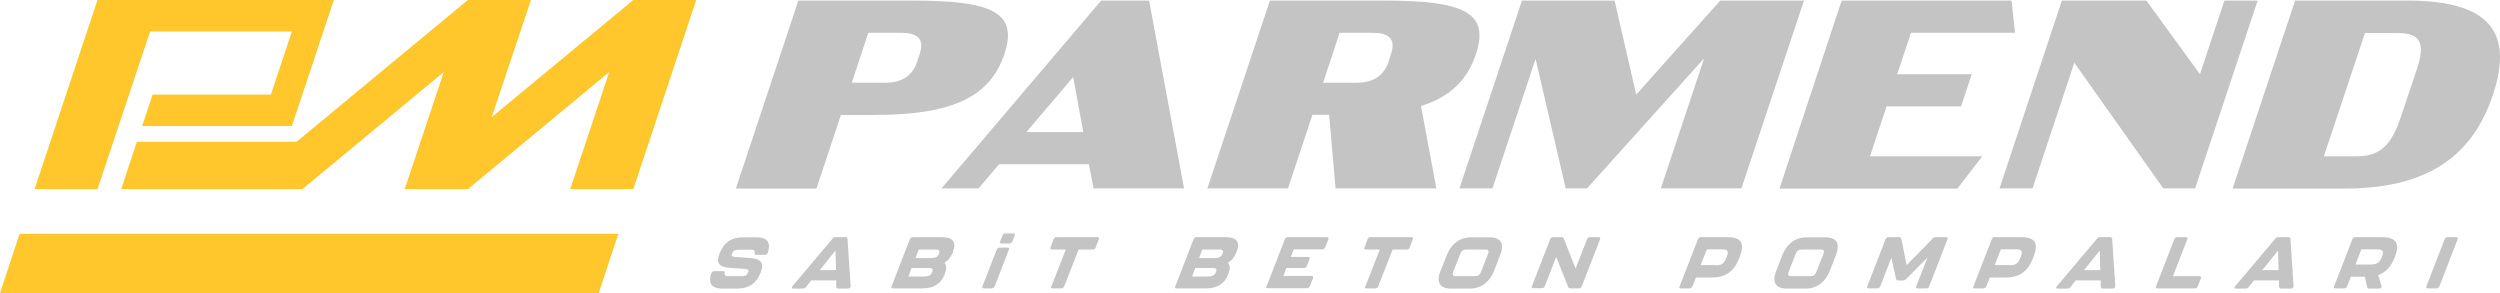 <?xml version="1.0" encoding="UTF-8"?>
<svg id="Logo_1" xmlns="http://www.w3.org/2000/svg" version="1.1" viewBox="0 0 1287.3 150.9">
  <!-- Generator: Adobe Illustrator 29.1.0, SVG Export Plug-In . SVG Version: 2.1.0 Build 142)  -->
  <defs>
    <style>
      .st0 {
        fill: #c4c4c4;
      }

      .st1 {
        fill: #ffc72b;
      }
    </style>
  </defs>
  <g>
    <polygon class="st1" points="318.4 120.4 308.3 150.9 0 150.9 10.1 120.4 318.4 120.4"/>
    <polygon class="st1" points="171.9 0 150.3 64.9 73.2 64.9 78.6 48.7 139.5 48.7 150.3 16.2 77.3 16.2 50.2 97.4 17.8 97.4 50.2 0 171.9 0"/>
    <polygon class="st1" points="358.5 0 326.1 97.4 293.6 97.4 313.7 37.1 240.9 97.4 208.4 97.4 228.5 37.1 155.7 97.4 62.4 97.4 70.5 73 152.7 73 240.9 0 273.4 0 253.2 60.3 326.1 0 358.5 0"/>
  </g>
  <g>
    <g>
      <path class="st0" d="M517.2,27.8c-7.3,21.8-26.2,31.4-67.1,31.4h-17.1l-12.6,37.9h-41.5L411.1.3h58.6c40.9,0,54.7,5.9,47.5,27.5h0ZM473.6,27.7c2.6-7.9-1.5-10.8-9.4-10.8h-17.1l-8.5,25.7h17.1c7.9,0,14-2.9,16.6-10.9l1.3-4h0Z"/>
      <path class="st0" d="M560.8,84.6h-46.4l-10.5,12.4h-19.1L567,.3h24.7l18,96.7h-46.6l-2.4-12.4ZM557.8,68l-5.2-28.3-24.1,28.3h29.3Z"/>
      <path class="st0" d="M687.7,97l-3.3-37.9h-8.6l-12.6,37.9h-41.5L653.9.3h58.6c40.9,0,54.7,5.9,47.5,27.5-4.4,13.3-13.1,22-28.3,26.8l7.9,42.4h-52ZM681.3,42.6h17.1c7.9,0,14-2.9,16.6-10.9l1.3-4c2.6-7.9-1.5-10.8-9.4-10.8h-17.1l-8.5,25.7h0Z"/>
      <path class="st0" d="M928.9.3l-32.2,96.7h-41.5l22.3-67-60.3,67h-11l-15.5-66.7-22.2,66.7h-17L783.7.3h47.7l11.1,48.4L885.8.3h43.1Z"/>
      <path class="st0" d="M948.3.3h87.5l1.8,16.6h-53.6l-7.1,21.3h38.4l-5.5,16.6h-38.4l-8.5,25.7h57.8l-12.8,16.6h-91.6L948.3.3Z"/>
      <path class="st0" d="M1162.5.3l-32.2,96.7h-16.4l-45.8-64.7-21.5,64.7h-17L1061.7.3h43.5l27.6,37.9,12.6-37.9h17,0Z"/>
      <path class="st0" d="M1239.4.3c40.6,0,55.5,14.6,44.3,48.4-11.1,33.4-35.8,48.4-76.5,48.4h-57.6L1181.8.3h57.6ZM1217.8,16.9l-21.2,63.6h16.2c12,0,18.2-4.4,23.6-20.7l7.9-23.6c5-14.9,1.7-19.2-10.3-19.2h-16.2Z"/>
    </g>
    <g>
      <path class="st0" d="M366.3,140.8c.2-.8.9-1.2,1.6-1.2h4.5c.7,0,.8.4.7,1.1-.1,1,.4,1.5,1.5,1.5h7.5c1.6,0,2.5-.4,3.1-1.8.5-1.4.1-1.8-1.4-1.9l-8.2-.6c-5.6-.4-7-2.6-5-7.6,2-5.1,5.7-8.1,12-8.1h7c5.7,0,7.4,2.8,5.8,7.8-.2.8-.9,1.2-1.6,1.2h-4.5c-.7,0-.8-.4-.7-1.1.1-1-.4-1.5-1.5-1.5h-7c-1.6,0-2.5.4-3.1,1.8-.5,1.4-.1,1.8,1.4,1.9l8.2.6c5.5.4,7,2.7,5,7.6-2,5.1-5.7,8.1-12,8.1h-7.6c-5.7,0-7.4-2.8-5.8-7.8h0Z"/>
      <path class="st0" d="M430.6,147.7v-3.3h-12.9l-2.6,3.3c-.4.6-1,.9-1.6.9h-5c-.9,0-1-.5-.4-1.3l20.5-24.3c.5-.6,1-.9,1.6-.9h5.2c.6,0,1,.3,1,.9l1.6,24.3c0,.8-.5,1.3-1.4,1.3h-5c-.6,0-1-.3-1-.9h0ZM430.5,139.1l-.3-10.1-8.1,10.1h8.4Z"/>
      <path class="st0" d="M459.1,147.4l9.4-24.2c.3-.7.9-1.1,1.6-1.1h14.6c6.3,0,7.8,2.7,6,7.5v.4c-1.2,2.6-2.6,4.3-4.4,5.3,1,1.1,1.3,2.9.2,5.6v.3c-2,4.8-5.5,7.3-11.8,7.3h-14.9c-.7,0-1-.4-.7-1.1h0ZM476.6,142.3c1,0,2.5-.2,3.2-1.8l.3-.7c.6-1.6-.6-1.8-1.8-1.8h-8.9l-1.7,4.4h8.9ZM480.1,132.8c1,0,2.5-.2,3.2-1.8l.3-.7c.6-1.6-.6-1.8-1.8-1.8h-8.7l-1.7,4.4h8.7Z"/>
      <path class="st0" d="M505.9,147.4l7.3-18.8c.3-.7.8-1.1,1.6-1.1h4c.7,0,1,.4.7,1.1l-7.3,18.8c-.3.7-.9,1.1-1.6,1.1h-4c-.7,0-1-.4-.7-1.1h0ZM515,124.3l1.2-3c.3-.7.8-1.1,1.6-1.1h4c.7,0,1,.4.7,1.1l-1.2,3c-.3.7-.8,1.1-1.6,1.1h-4c-.7,0-1-.4-.7-1.1Z"/>
      <path class="st0" d="M541.4,147.4l7.4-18.9h-7.2c-.7,0-1-.4-.7-1.1l1.6-4.2c.3-.7.8-1.1,1.6-1.1h21c.7,0,1,.4.7,1.1l-1.6,4.2c-.3.7-.8,1.1-1.6,1.1h-7.2l-7.4,18.9c-.3.7-.8,1.1-1.6,1.1h-4.5c-.7,0-1-.4-.7-1.1h0Z"/>
      <path class="st0" d="M605.2,147.4l9.4-24.2c.3-.7.8-1.1,1.6-1.1h14.6c6.3,0,7.8,2.7,6,7.5l-.2.4c-1,2.6-2.5,4.3-4.3,5.3,1,1.1,1.3,2.9.2,5.6v.3c-2,4.8-5.5,7.3-11.8,7.3h-14.9c-.7,0-1-.4-.7-1.1h0ZM622.7,142.3c1,0,2.5-.2,3.2-1.8l.3-.7c.6-1.6-.6-1.8-1.8-1.8h-8.9l-1.7,4.4h8.9ZM626.1,132.8c1,0,2.5-.2,3.2-1.8l.3-.7c.6-1.6-.6-1.8-1.8-1.8h-8.7l-1.7,4.4h8.7Z"/>
      <path class="st0" d="M652.2,147.4l9.4-24.2c.3-.7.8-1.1,1.6-1.1h20.1c.7,0,1,.4.7,1.1l-1.6,4.1c-.3.7-.8,1.1-1.6,1.1h-14.6l-1.5,3.9h8.9c.7,0,1,.4.7,1.1l-1.4,3.5c-.3.7-.8,1.1-1.6,1.1h-8.9l-1.6,4.1h14.6c.7,0,1,.4.7,1.1l-1.6,4.1c-.3.7-.8,1.1-1.6,1.1h-20.1c-.7,0-1-.4-.7-1.1h0Z"/>
      <path class="st0" d="M703.1,147.4l7.4-18.9h-7.2c-.7,0-1-.4-.7-1.1l1.6-4.2c.3-.7.8-1.1,1.6-1.1h21c.7,0,1,.4.7,1.1l-1.6,4.2c-.3.7-.8,1.1-1.6,1.1h-7.2l-7.4,18.9c-.3.7-.8,1.1-1.6,1.1h-4.5c-.7,0-1-.4-.7-1.1h0Z"/>
      <path class="st0" d="M741.8,139.5l3.2-8.2c2.1-5.4,6.5-9.1,12.4-9.1h9.8c6,0,7.4,3.8,5.3,9.1l-3.2,8.2c-2.1,5.4-6.4,9.1-12.4,9.1h-9.9c-6,0-7.4-3.8-5.3-9.1h0ZM759.5,142.2c1.3,0,2.3-.3,3.2-2.5l3.4-8.6c.9-2.3.2-2.6-1.2-2.6h-9.9c-1.4,0-2.3.3-3.2,2.6l-3.4,8.6c-.9,2.2,0,2.5,1.2,2.5h9.9Z"/>
      <path class="st0" d="M788.8,147.4l9.4-24.2c.3-.7.8-1.1,1.6-1.1h4.3c.6,0,.9.2,1.1.7l6.1,15.5,5.9-15.1c.3-.7.8-1.1,1.6-1.1h4.4c.7,0,1,.4.7,1.1l-9.4,24.2c-.3.7-.8,1.1-1.6,1.1h-4.3c-.6,0-.9-.2-1.1-.7l-6.2-15.5-5.8,15c-.3.7-.8,1.1-1.6,1.1h-4.4c-.7,0-1-.4-.7-1.1h0Z"/>
      <path class="st0" d="M864.9,147.4l9.4-24.2c.3-.7.8-1.1,1.6-1.1h13.6c7.4,0,8.9,3.5,6.4,9.9l-.4,1.1c-2.5,6.4-6.7,9.8-14.1,9.8h-8.1l-1.8,4.5c-.3.7-.8,1.1-1.6,1.1h-4.4c-.7,0-1-.4-.7-1.1h0ZM883.2,136.6c2.6,0,4.4-.4,5.6-3.6l.4-1c1.2-3.2,0-3.6-2.8-3.6h-7.5l-3.2,8.1h7.5Z"/>
      <path class="st0" d="M914.6,139.5l3.2-8.2c2.1-5.4,6.4-9.1,12.4-9.1h9.9c6,0,7.4,3.8,5.3,9.1l-3.2,8.2c-2.1,5.4-6.4,9.1-12.4,9.1h-9.9c-6,0-7.4-3.8-5.3-9.1h0ZM932.2,142.2c1.3,0,2.3-.3,3.2-2.5l3.4-8.6c.9-2.3.2-2.6-1.2-2.6h-9.9c-1.4,0-2.3.3-3.2,2.6l-3.4,8.6c-.9,2.2,0,2.5,1.2,2.5h9.9Z"/>
      <path class="st0" d="M961.5,147.4l9.4-24.2c.3-.7.8-1.1,1.6-1.1h5.4c.6,0,1,.2,1.1.8l2.8,13.6,13.3-13.6c.5-.5,1-.8,1.6-.8h5.4c.7,0,1,.4.7,1.1l-9.4,24.2c-.3.7-.8,1.1-1.6,1.1h-4.4c-.7,0-1-.4-.7-1.1l5.8-14.8-10.9,11c-.5.5-1,.8-1.6.8h-2.6c-.6,0-1-.2-1.1-.8l-2.4-10.9-5.7,14.7c-.3.7-.8,1.1-1.6,1.1h-4.4c-.7,0-1-.4-.7-1.1Z"/>
      <path class="st0" d="M1016.2,147.4l9.4-24.2c.3-.7.8-1.1,1.6-1.1h13.6c7.4,0,8.9,3.5,6.4,9.9l-.4,1.1c-2.5,6.4-6.7,9.8-14.1,9.8h-8.1l-1.8,4.5c-.3.7-.8,1.1-1.6,1.1h-4.4c-.7,0-1-.4-.7-1.1h0ZM1034.6,136.6c2.6,0,4.4-.4,5.6-3.6l.4-1c1.2-3.2,0-3.6-2.8-3.6h-7.5l-3.2,8.1h7.5Z"/>
      <path class="st0" d="M1081.7,147.7v-3.3h-12.9l-2.6,3.3c-.4.6-1,.9-1.7.9h-5c-.9,0-1-.5-.3-1.3l20.5-24.3c.5-.6,1-.9,1.7-.9h5.2c.6,0,.9.3,1,.9l1.6,24.3c0,.8-.5,1.3-1.4,1.3h-5c-.6,0-1-.3-1-.9h0ZM1081.5,139.1l-.3-10.1-8.1,10.1h8.4Z"/>
      <path class="st0" d="M1110.2,147.4l9.4-24.2c.3-.7.8-1.1,1.6-1.1h4.4c.7,0,1,.4.7,1.1l-7.4,19h13.7c.7,0,1,.4.7,1.1l-1.6,4.1c-.3.7-.8,1.1-1.6,1.1h-19.2c-.7,0-1-.4-.7-1.1h0Z"/>
      <path class="st0" d="M1173.5,147.7v-3.3h-12.9l-2.6,3.3c-.4.6-1,.9-1.7.9h-5c-.9,0-1-.5-.3-1.3l20.5-24.3c.5-.6,1-.9,1.7-.9h5.2c.6,0,.9.3,1,.9l1.6,24.3c0,.8-.5,1.3-1.4,1.3h-5c-.6,0-1-.3-1-.9h0ZM1173.3,139.1l-.3-10.1-8.1,10.1h8.4Z"/>
      <path class="st0" d="M1224.6,141.8l1.7,5.4c.2.8-.3,1.4-1.2,1.4h-5.1c-.6,0-1-.2-1.1-.8l-1.2-5.3h-7.2l-1.9,4.9c-.3.7-.8,1.1-1.6,1.1h-4.4c-.7,0-1-.4-.7-1.1l9.4-24.2c.3-.7.8-1.1,1.6-1.1h13.6c7.5,0,9.3,3.5,6.8,9.9l-.3.7c-1.7,4.3-4.4,7.6-8.5,9h0ZM1212.9,136.2h7.5c2.8,0,4.7-.4,6-3.6l.2-.6c1.2-3.2-.2-3.6-3.2-3.6h-7.5l-3,7.8h0Z"/>
      <path class="st0" d="M1249.4,147.4l9.4-24.2c.3-.7.8-1.1,1.6-1.1h4.4c.7,0,1,.4.7,1.1l-9.4,24.2c-.3.7-.8,1.1-1.6,1.1h-4.4c-.7,0-1-.4-.7-1.1Z"/>
    </g>
  </g>
</svg>
